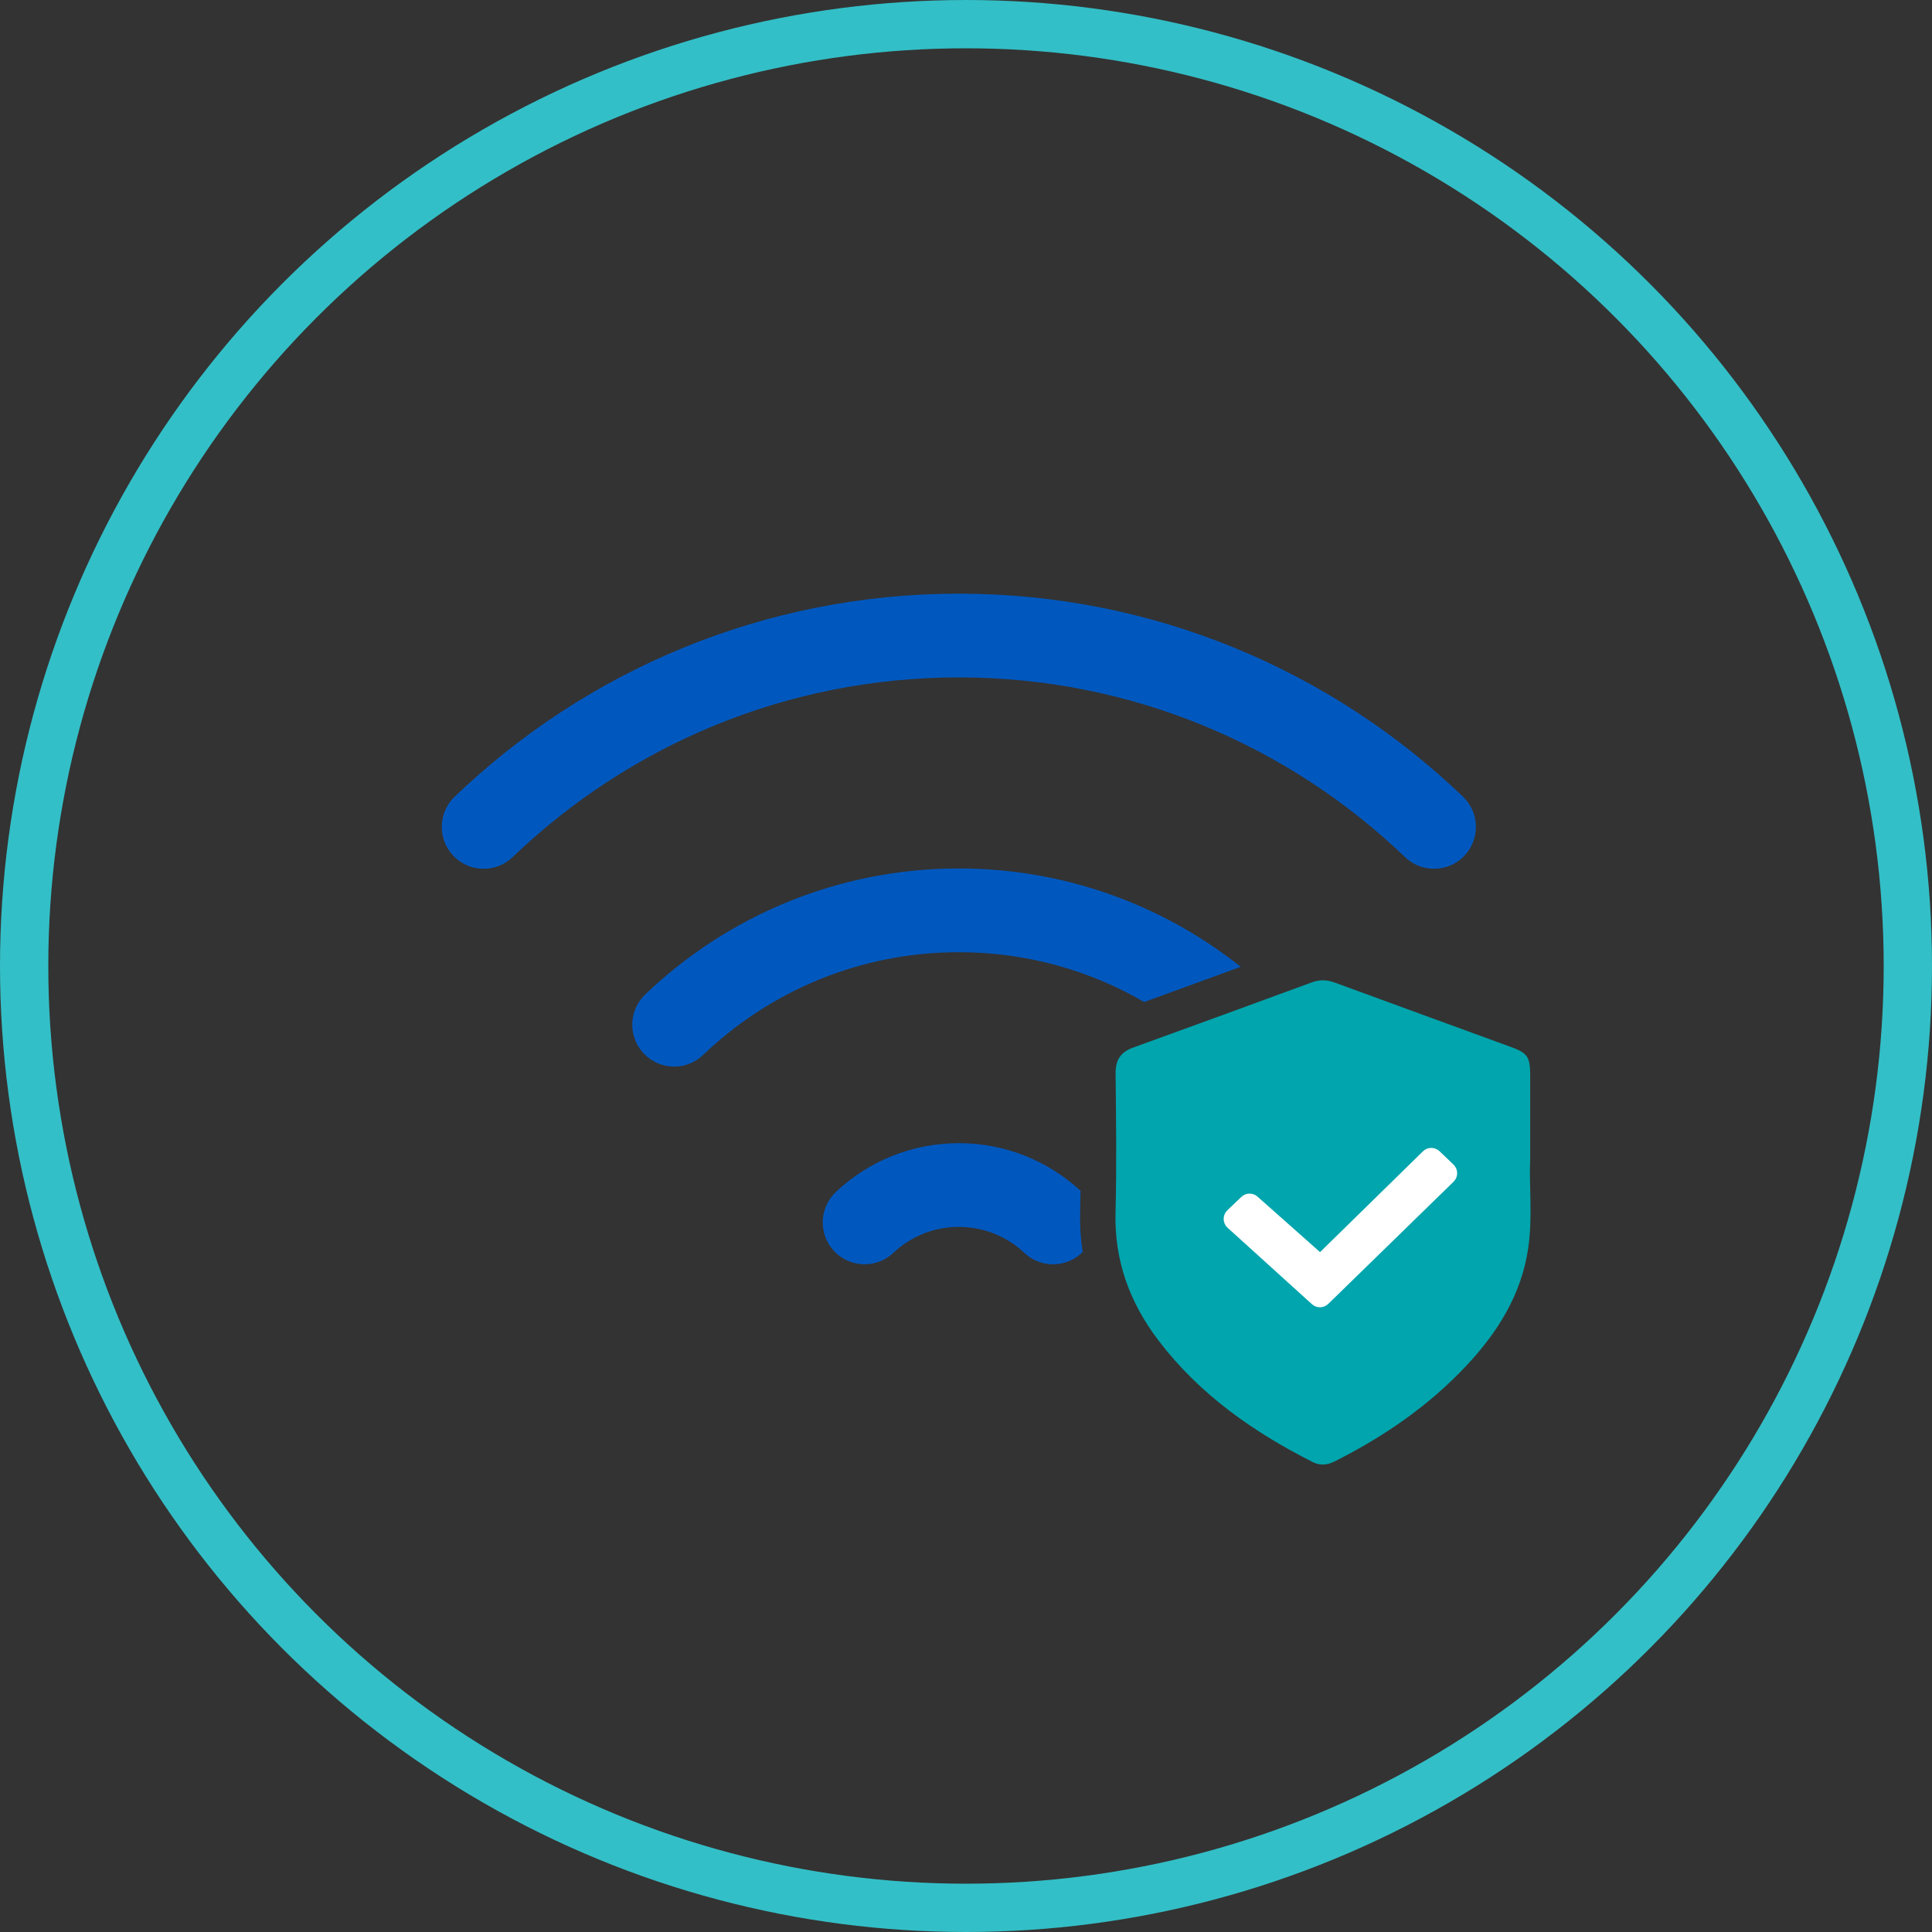 <svg width="120" height="120" viewBox="0 0 120 120" fill="none" xmlns="http://www.w3.org/2000/svg">
<rect x="0" y="0" width="120" height="120" fill="#333333" stroke="none"/>
<circle cx="60" cy="60" r="58.5" stroke="#33BFC7" stroke-width="3"/>
<path d="M95.044 71.966C94.962 73.568 95.206 75.538 94.925 77.491C94.51 80.384 93.036 82.738 91.084 84.82C88.742 87.319 85.962 89.226 82.917 90.761C82.456 90.994 82.011 91.052 81.535 90.811C77.839 88.943 74.506 86.606 71.964 83.271C70.183 80.934 69.211 78.323 69.287 75.322C69.361 72.441 69.321 69.557 69.292 66.675C69.283 65.837 69.603 65.347 70.386 65.065C74.091 63.728 77.788 62.372 81.486 61.014C81.966 60.838 82.417 60.85 82.893 61.026C86.543 62.366 90.196 63.694 93.848 65.03C94.879 65.406 95.041 65.648 95.043 66.787C95.046 68.393 95.043 70.001 95.043 71.966H95.044ZM71.084 71.974C71.084 73.173 71.084 74.374 71.084 75.573C71.082 77.486 71.584 79.255 72.613 80.865C74.781 84.256 78.391 86.976 81.829 88.89C82.118 89.051 82.348 88.979 82.611 88.835C85.31 87.36 87.79 85.597 89.839 83.274C91.572 81.307 93.211 78.611 93.254 75.926C93.296 73.221 93.254 70.514 93.273 67.808C93.276 67.303 93.132 67.019 92.636 66.842C89.475 65.708 85.864 64.394 82.713 63.237C82.362 63.109 82.037 63.09 81.678 63.222C78.504 64.389 74.868 65.711 71.685 66.855C71.221 67.022 71.069 67.286 71.076 67.764C71.101 69.167 71.085 70.571 71.084 71.976V71.974Z" fill="#00A5AD"/>
<path d="M93.611 66.196L81.668 61.773L70.168 66.196V76.811L74.591 85.216L82.553 90.081L88.303 86.1L93.611 79.023V66.196Z" fill="#00A5AD"/>
<path fill-rule="evenodd" clip-rule="evenodd" d="M81.998 78.073L88.537 71.668C88.737 71.472 89.056 71.47 89.258 71.663L90.126 72.493C90.339 72.696 90.34 73.035 90.13 73.24L82.347 80.829C82.15 81.02 81.839 81.026 81.636 80.842L76.395 76.094C76.171 75.891 76.167 75.542 76.385 75.334L77.255 74.502C77.451 74.315 77.756 74.309 77.958 74.489L81.998 78.073Z" fill="white" stroke="white" stroke-width="0.442"/>
<path fill-rule="evenodd" clip-rule="evenodd" d="M31.84 53.237C30.804 54.231 29.158 54.197 28.164 53.161C27.17 52.124 27.204 50.479 28.24 49.484C36.372 41.682 47.414 36.874 59.555 36.874C71.696 36.874 82.738 41.682 90.87 49.484C91.906 50.479 91.941 52.124 90.947 53.161C89.952 54.197 88.306 54.231 87.27 53.237C80.064 46.323 70.297 42.074 59.555 42.074C48.813 42.074 39.046 46.323 31.84 53.237ZM43.669 65.526C42.631 66.519 40.986 66.483 39.993 65.445C39 64.407 39.037 62.762 40.074 61.769C45.136 56.926 52.004 53.942 59.555 53.942C66.165 53.942 72.253 56.23 77.063 60.049C75.066 60.781 73.067 61.511 71.068 62.237C67.679 60.268 63.746 59.142 59.555 59.142C53.4 59.142 47.805 61.569 43.669 65.526ZM67.114 73.964C65.131 72.129 62.471 71.004 59.555 71.004C56.6 71.004 53.909 72.158 51.919 74.035C50.874 75.02 50.825 76.666 51.811 77.711C52.796 78.755 54.441 78.804 55.486 77.819C56.55 76.815 57.978 76.204 59.555 76.204C61.131 76.204 62.559 76.815 63.623 77.819C64.65 78.786 66.256 78.757 67.246 77.765C67.12 76.943 67.066 76.096 67.088 75.219C67.099 74.801 67.107 74.382 67.114 73.964Z" fill="#0058BF"/>
</svg>
